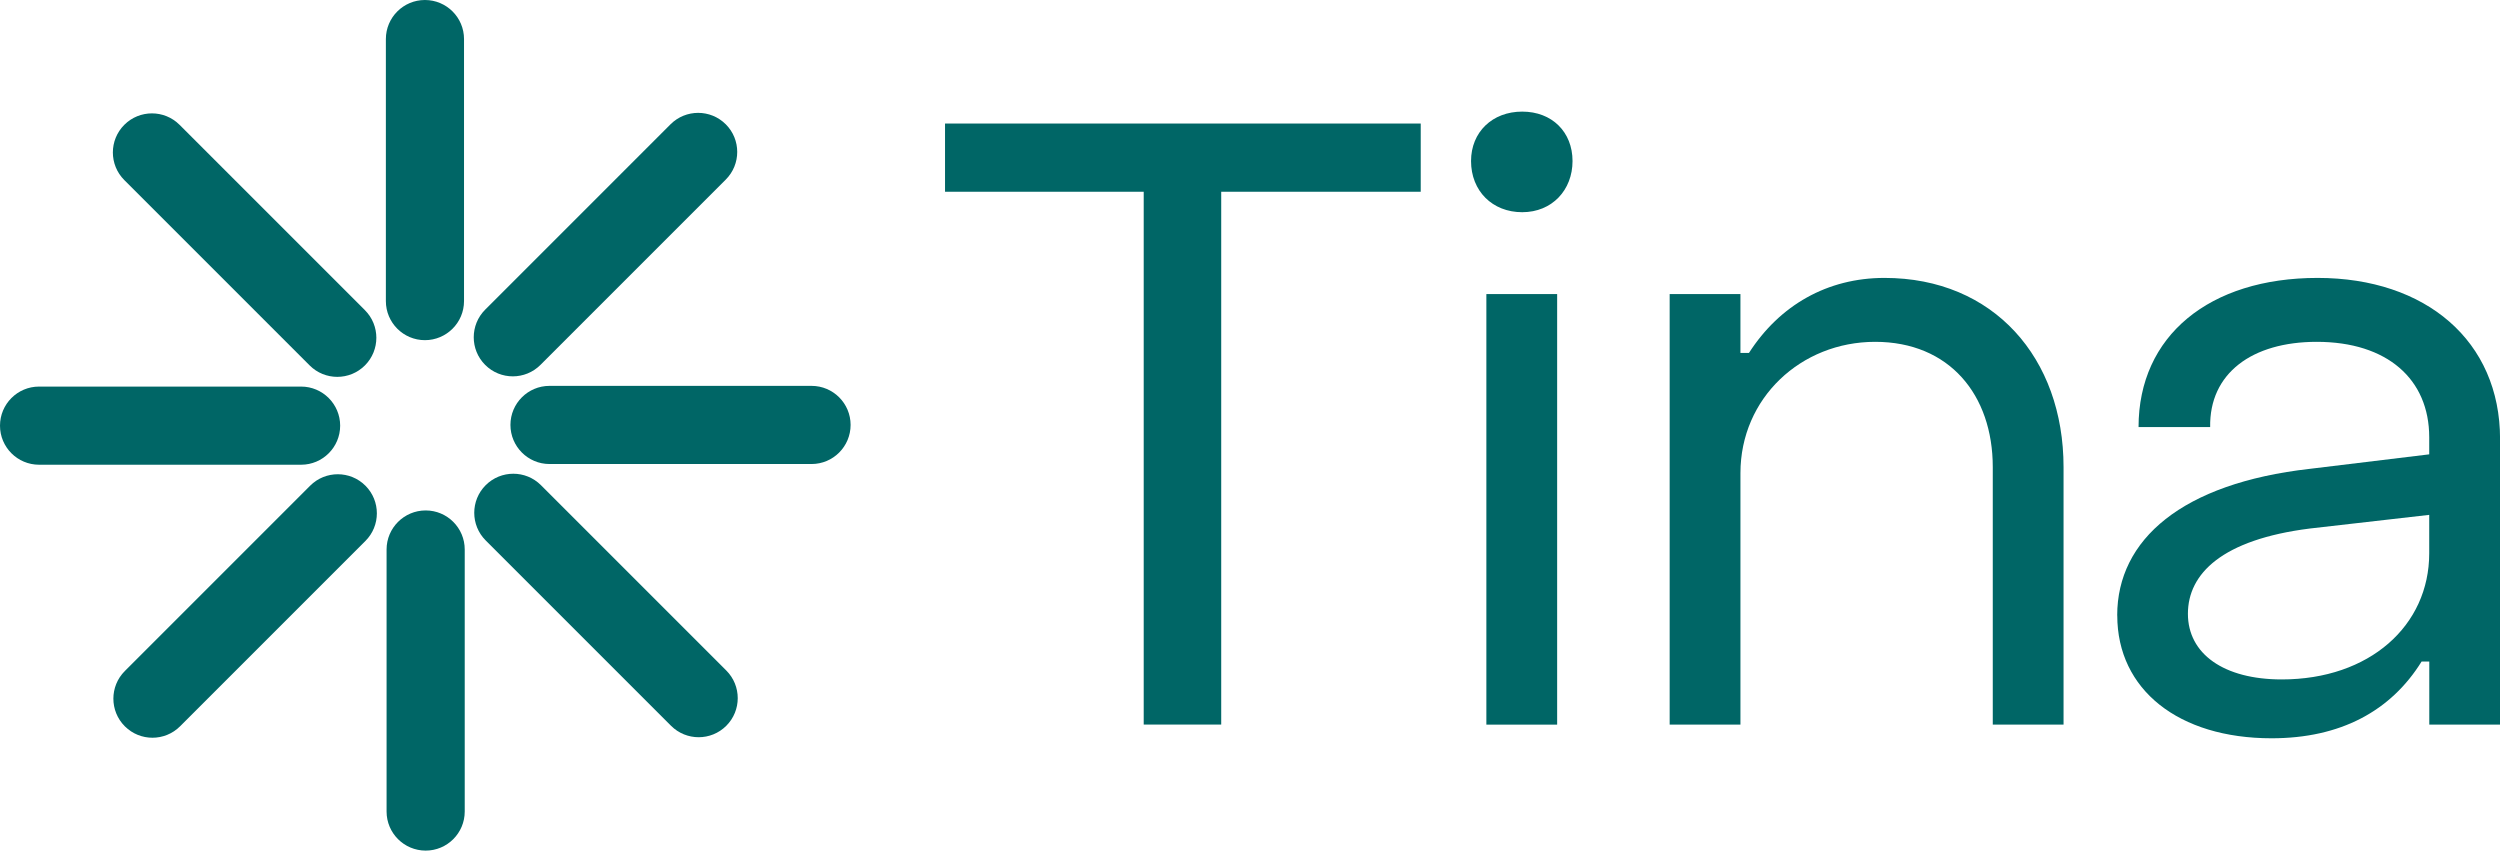 <?xml version="1.0" encoding="UTF-8"?>
<svg id="Layer_1" xmlns="http://www.w3.org/2000/svg" version="1.1" viewBox="0 0 389.96 132.68">
  <!-- Generator: Adobe Illustrator 29.7.1, SVG Export Plug-In . SVG Version: 2.1.1 Build 8)  -->
  <defs>
    <style>
      .st0 {
        fill: #066;
      }
    </style>
  </defs>
  <g>
    <path class="st0" d="M178.4,113.02V29.91h-30.99v-10.64h74.2v10.64h-31.12v83.11h-12.1.01Z"/>
    <path class="st0" d="M229.46,25.12c0-4.52,3.32-7.71,7.98-7.71s7.85,3.19,7.85,7.71-3.19,7.98-7.85,7.98-7.98-3.32-7.98-7.98Z"/>
    <rect class="st0" x="231.85" y="45.87" width="11.04" height="67.16"/>
    <path class="st0" d="M260.44,113.02V45.87h11.04v9.18h1.33c4.79-7.45,12.23-11.7,21.14-11.7,17.02,0,27.93,12.5,27.93,29.52v40.16h-11.04v-40.16c0-11.3-6.78-19.55-18.35-19.55s-21.01,8.78-21.01,20.48v39.23h-11.04,0Z"/>
    <path class="st0" d="M330.25,96c0-11.84,10.11-20.61,30.05-22.87l18.62-2.26v-2.66c0-9.04-6.52-14.89-17.55-14.89-10.11,0-16.76,4.92-16.62,13.3h-11.17c0-14.23,11.04-23.27,27.93-23.27s28.46,9.84,28.46,25.13v44.55h-11.04v-9.84h-1.2c-4.79,7.71-12.63,11.97-23.4,11.97-14.5,0-24.07-7.58-24.07-19.15h0ZM378.92,86.29v-5.98l-18.62,2.13c-13.7,1.73-19.02,7.05-19.02,13.3s5.59,10.24,14.63,10.24c13.7,0,23.01-8.38,23.01-19.68h0Z"/>
  </g>
  <g>
    <path class="st0" d="M66.28,0c-3.36,0-6.09,2.73-6.09,6.09v40.88c0,3.36,2.73,6.09,6.09,6.09s6.1-2.73,6.1-6.09V6.09c0-3.36-2.73-6.09-6.1-6.09Z"/>
    <path class="st0" d="M19.39,19.47c-2.38,2.38-2.38,6.24,0,8.62l28.91,28.91c2.38,2.38,6.24,2.38,8.62,0,2.38-2.38,2.38-6.24,0-8.62l-28.91-28.91c-2.38-2.38-6.24-2.38-8.62,0Z"/>
    <path class="st0" d="M0,66.4c0,3.36,2.73,6.09,6.09,6.09h40.88c3.36,0,6.09-2.73,6.09-6.09s-2.73-6.1-6.09-6.1H6.09c-3.36,0-6.09,2.73-6.09,6.1Z"/>
    <path class="st0" d="M19.47,113.29c2.38,2.38,6.24,2.38,8.62,0l28.91-28.91c2.38-2.38,2.38-6.24,0-8.62s-6.24-2.38-8.62,0l-28.91,28.91c-2.38,2.38-2.38,6.24,0,8.62Z"/>
    <path class="st0" d="M66.4,132.68c3.36,0,6.09-2.73,6.09-6.09v-40.88c0-3.36-2.73-6.09-6.09-6.09s-6.1,2.73-6.1,6.09v40.88c0,3.36,2.73,6.09,6.1,6.09Z"/>
    <path class="st0" d="M113.29,113.21c2.38-2.38,2.38-6.24,0-8.62l-28.91-28.91c-2.38-2.38-6.24-2.38-8.62,0s-2.38,6.24,0,8.62l28.91,28.91c2.38,2.38,6.24,2.38,8.62,0Z"/>
    <path class="st0" d="M132.68,66.28c0-3.36-2.73-6.09-6.09-6.09h-40.88c-3.36,0-6.09,2.73-6.09,6.09s2.73,6.1,6.09,6.1h40.88c3.36,0,6.09-2.73,6.09-6.1Z"/>
    <path class="st0" d="M113.21,19.39c-2.38-2.38-6.24-2.38-8.62,0l-28.91,28.91c-2.38,2.38-2.38,6.24,0,8.62s6.24,2.38,8.62,0l28.91-28.91c2.38-2.38,2.38-6.24,0-8.62Z"/>
  </g>
</svg>